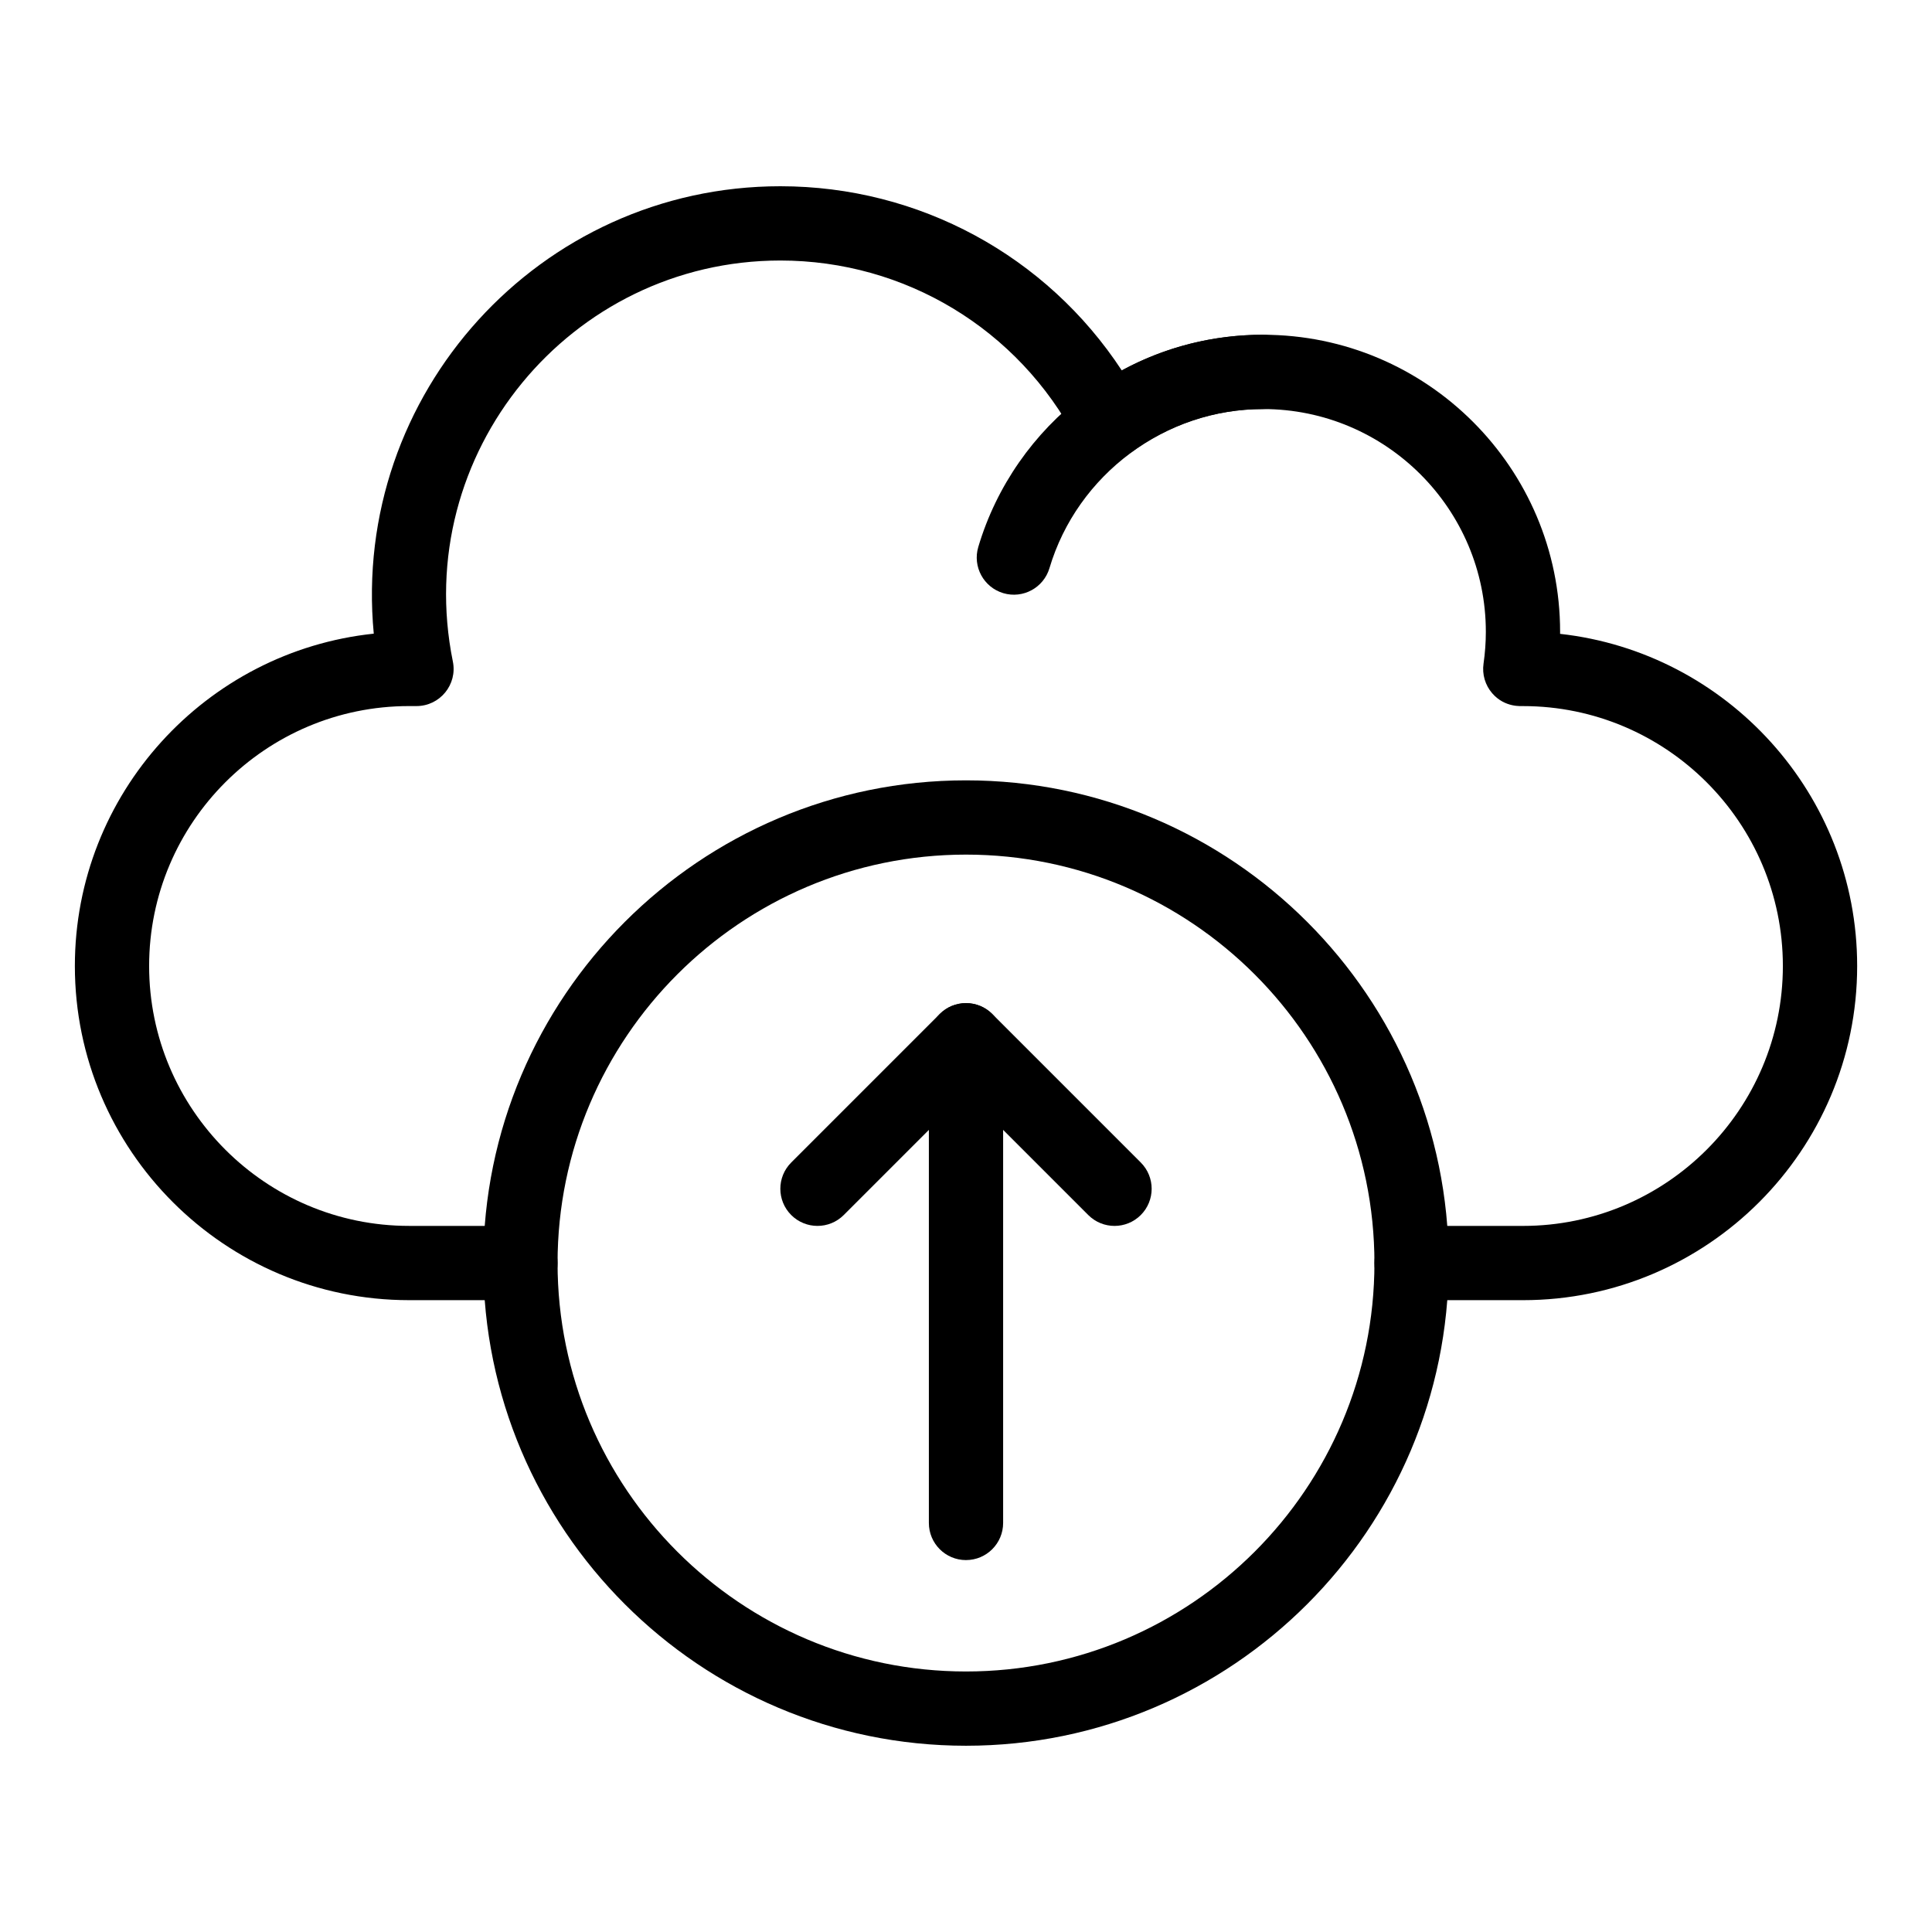 <?xml version="1.0" encoding="UTF-8"?>
<!-- Uploaded to: SVG Repo, www.svgrepo.com, Generator: SVG Repo Mixer Tools -->
<svg fill="#000000" width="800px" height="800px" version="1.1" viewBox="144 144 512 512" xmlns="http://www.w3.org/2000/svg">
 <g>
  <path d="m409.88 301.19c-5.207-1.551-8.176-7.031-6.625-12.238 9.633-32.363 39.633-56.234 75.461-56.234 5.434 0 9.84 4.406 9.84 9.84s-4.406 9.84-9.84 9.84c-25.934 0-49.207 17.34-56.598 42.168-1.543 5.184-7.004 8.18-12.238 6.625z"/>
  <path d="m547.6 488.56h-29.52c-5.434 0-9.84-4.406-9.84-9.84s4.406-9.84 9.84-9.84h29.52c37.98 0 68.879-30.898 68.879-68.879s-30.898-68.879-68.879-68.879c-0.254-0.051-4.754 0.516-8.145-3.394-1.867-2.156-2.711-5.016-2.305-7.84 0.406-2.836 0.613-5.676 0.613-8.445 0-32.555-26.484-59.039-59.039-59.039-12.664 0-24.738 3.957-34.922 11.445-4.848 3.562-11.738 1.98-14.539-3.352-15.379-29.277-45.441-47.457-78.465-47.457-55.641 0-97.977 51.129-86.785 106.28 1.234 6.082-3.418 11.797-9.645 11.797h-1.969c-37.98 0-68.879 30.898-68.879 68.879 0 37.98 30.898 68.879 68.879 68.879h29.52c5.434 0 9.84 4.406 9.84 9.84s-4.406 9.84-9.84 9.84h-29.52c-48.832 0-88.559-39.727-88.559-88.559 0-45.676 34.754-83.387 79.211-88.07-6.016-63.488 43.934-118.57 107.75-118.57 36.789 0 70.57 18.461 90.484 48.816 11.441-6.215 24.199-9.457 37.438-9.457 43.406 0 78.719 35.312 78.719 78.719 0 0.18 0 0.363-0.004 0.543 44.223 4.91 78.727 42.512 78.727 88.02 0 48.832-39.73 88.559-88.562 88.559z"/>
  <path d="m400 606.64c-70.535 0-127.92-57.383-127.92-127.92 0-70.535 57.383-127.92 127.92-127.92 70.535 0 127.92 57.387 127.92 127.92-0.004 70.535-57.387 127.92-127.92 127.92zm0-236.16c-59.684 0-108.24 48.555-108.24 108.24 0 59.684 48.555 108.24 108.24 108.24 59.684 0 108.24-48.555 108.24-108.24-0.004-59.684-48.559-108.24-108.24-108.24z"/>
  <path d="m400 557.44c-5.434 0-9.84-4.406-9.84-9.84v-127.92c0-5.434 4.406-9.84 9.84-9.84s9.84 4.406 9.84 9.84v127.92c0 5.43-4.406 9.836-9.84 9.836z"/>
  <path d="m439.36 468.88c-2.519 0-5.035-0.961-6.957-2.883l-32.402-32.402-32.402 32.402c-3.844 3.84-10.07 3.84-13.918 0-3.844-3.844-3.844-10.074 0-13.918l39.359-39.359c3.844-3.844 10.07-3.844 13.918 0l39.359 39.359c3.844 3.844 3.844 10.074 0 13.918-1.922 1.922-4.438 2.883-6.957 2.883z"/>
 </g>
</svg>